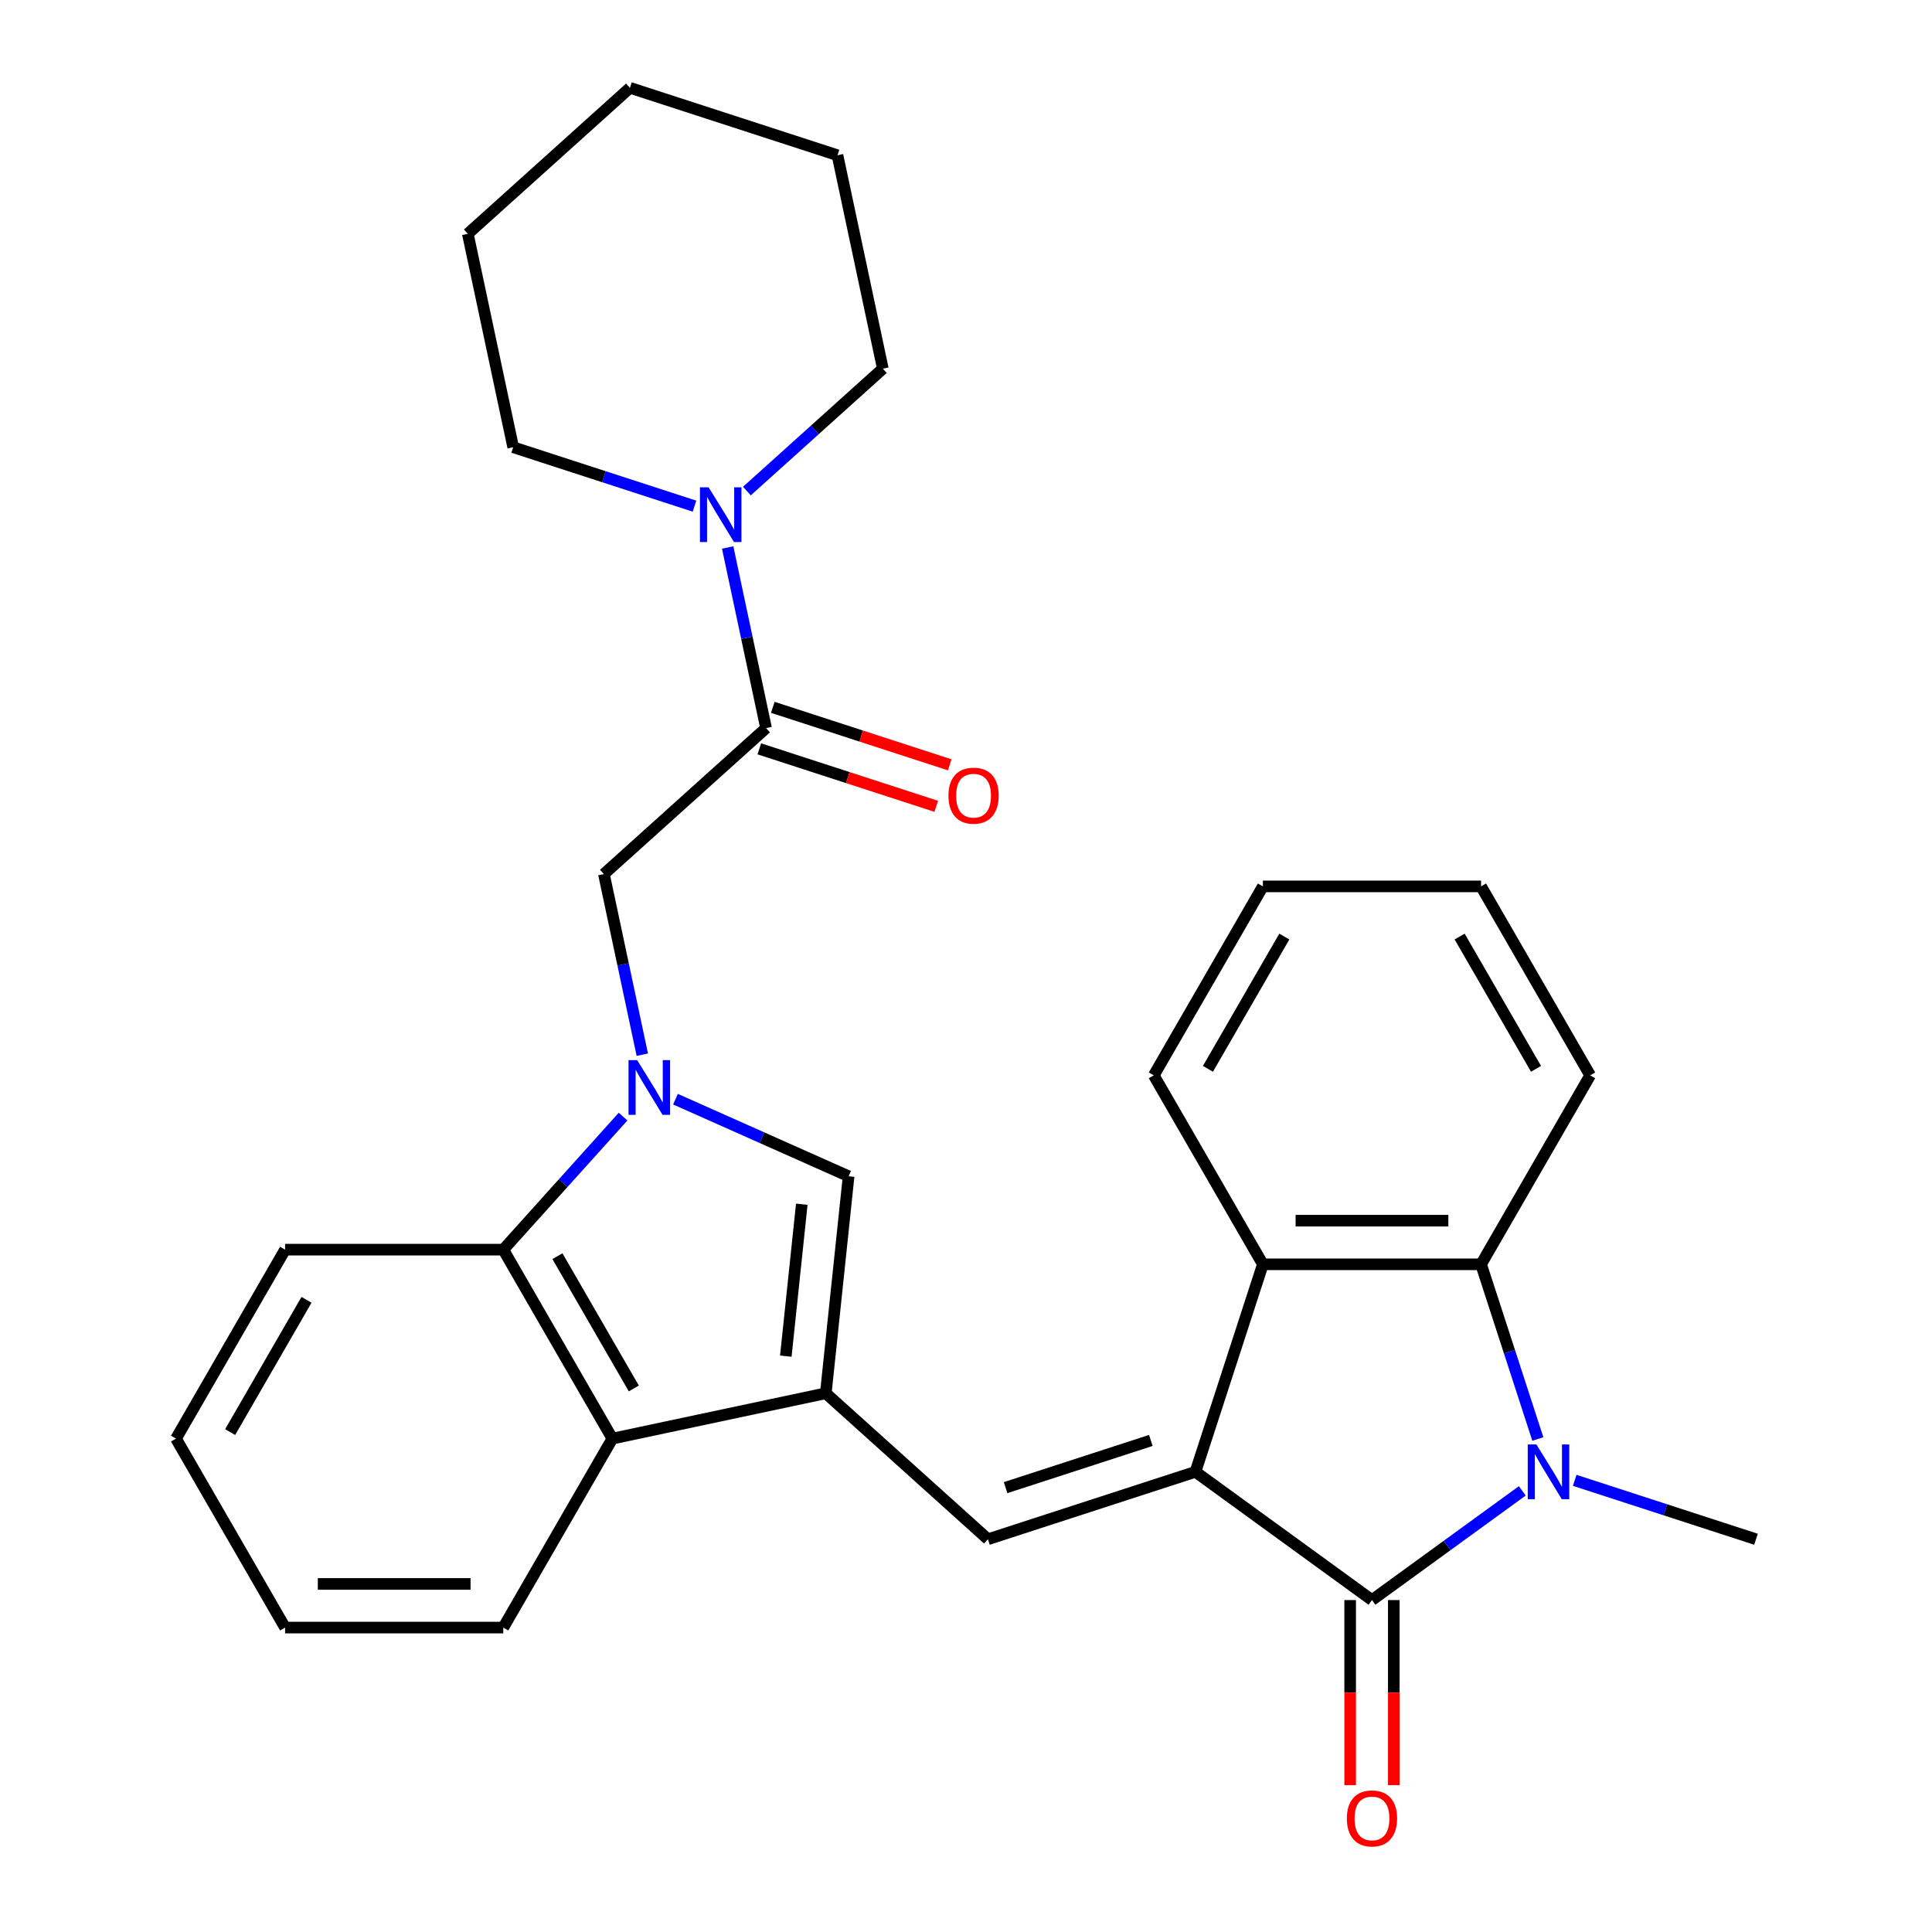 <?xml version='1.0' encoding='iso-8859-1'?>
<svg version='1.1' baseProfile='full'
              xmlns='http://www.w3.org/2000/svg'
                      xmlns:rdkit='http://www.rdkit.org/xml'
                      xmlns:xlink='http://www.w3.org/1999/xlink'
                  xml:space='preserve'
width='1000px' height='1000px' viewBox='0 0 1000 1000'>
<!-- END OF HEADER -->
<rect style='opacity:1.0;fill:#FFFFFF;stroke:none' width='1000' height='1000' x='0' y='0'> </rect>
<path class='bond-0' d='M 618.766,761.813 L 710.133,828.195' style='fill:none;fill-rule:evenodd;stroke:#000000;stroke-width:6px;stroke-linecap:butt;stroke-linejoin:miter;stroke-opacity:1' />
<path class='bond-4' d='M 618.766,761.813 L 511.358,796.712' style='fill:none;fill-rule:evenodd;stroke:#000000;stroke-width:6px;stroke-linecap:butt;stroke-linejoin:miter;stroke-opacity:1' />
<path class='bond-4' d='M 595.675,745.567 L 520.49,769.996' style='fill:none;fill-rule:evenodd;stroke:#000000;stroke-width:6px;stroke-linecap:butt;stroke-linejoin:miter;stroke-opacity:1' />
<path class='bond-6' d='M 618.766,761.813 L 653.665,654.405' style='fill:none;fill-rule:evenodd;stroke:#000000;stroke-width:6px;stroke-linecap:butt;stroke-linejoin:miter;stroke-opacity:1' />
<path class='bond-1' d='M 710.133,828.195 L 749.034,799.931' style='fill:none;fill-rule:evenodd;stroke:#000000;stroke-width:6px;stroke-linecap:butt;stroke-linejoin:miter;stroke-opacity:1' />
<path class='bond-1' d='M 749.034,799.931 L 787.936,771.668' style='fill:none;fill-rule:evenodd;stroke:#0000FF;stroke-width:6px;stroke-linecap:butt;stroke-linejoin:miter;stroke-opacity:1' />
<path class='bond-13' d='M 698.839,828.195 L 698.839,876.091' style='fill:none;fill-rule:evenodd;stroke:#000000;stroke-width:6px;stroke-linecap:butt;stroke-linejoin:miter;stroke-opacity:1' />
<path class='bond-13' d='M 698.839,876.091 L 698.839,923.987' style='fill:none;fill-rule:evenodd;stroke:#FF0000;stroke-width:6px;stroke-linecap:butt;stroke-linejoin:miter;stroke-opacity:1' />
<path class='bond-13' d='M 721.426,828.195 L 721.426,876.091' style='fill:none;fill-rule:evenodd;stroke:#000000;stroke-width:6px;stroke-linecap:butt;stroke-linejoin:miter;stroke-opacity:1' />
<path class='bond-13' d='M 721.426,876.091 L 721.426,923.987' style='fill:none;fill-rule:evenodd;stroke:#FF0000;stroke-width:6px;stroke-linecap:butt;stroke-linejoin:miter;stroke-opacity:1' />
<path class='bond-15' d='M 815.062,766.22 L 861.985,781.466' style='fill:none;fill-rule:evenodd;stroke:#0000FF;stroke-width:6px;stroke-linecap:butt;stroke-linejoin:miter;stroke-opacity:1' />
<path class='bond-15' d='M 861.985,781.466 L 908.907,796.712' style='fill:none;fill-rule:evenodd;stroke:#000000;stroke-width:6px;stroke-linecap:butt;stroke-linejoin:miter;stroke-opacity:1' />
<path class='bond-29' d='M 795.981,744.83 L 781.29,699.618' style='fill:none;fill-rule:evenodd;stroke:#0000FF;stroke-width:6px;stroke-linecap:butt;stroke-linejoin:miter;stroke-opacity:1' />
<path class='bond-29' d='M 781.29,699.618 L 766.6,654.405' style='fill:none;fill-rule:evenodd;stroke:#000000;stroke-width:6px;stroke-linecap:butt;stroke-linejoin:miter;stroke-opacity:1' />
<path class='bond-2' d='M 349.628,568.931 L 394.432,588.879' style='fill:none;fill-rule:evenodd;stroke:#0000FF;stroke-width:6px;stroke-linecap:butt;stroke-linejoin:miter;stroke-opacity:1' />
<path class='bond-2' d='M 394.432,588.879 L 439.236,608.827' style='fill:none;fill-rule:evenodd;stroke:#000000;stroke-width:6px;stroke-linecap:butt;stroke-linejoin:miter;stroke-opacity:1' />
<path class='bond-11' d='M 332.455,545.909 L 322.519,499.167' style='fill:none;fill-rule:evenodd;stroke:#0000FF;stroke-width:6px;stroke-linecap:butt;stroke-linejoin:miter;stroke-opacity:1' />
<path class='bond-11' d='M 322.519,499.167 L 312.584,452.425' style='fill:none;fill-rule:evenodd;stroke:#000000;stroke-width:6px;stroke-linecap:butt;stroke-linejoin:miter;stroke-opacity:1' />
<path class='bond-31' d='M 322.501,577.956 L 291.499,612.388' style='fill:none;fill-rule:evenodd;stroke:#0000FF;stroke-width:6px;stroke-linecap:butt;stroke-linejoin:miter;stroke-opacity:1' />
<path class='bond-31' d='M 291.499,612.388 L 260.496,646.82' style='fill:none;fill-rule:evenodd;stroke:#000000;stroke-width:6px;stroke-linecap:butt;stroke-linejoin:miter;stroke-opacity:1' />
<path class='bond-3' d='M 427.431,721.144 L 511.358,796.712' style='fill:none;fill-rule:evenodd;stroke:#000000;stroke-width:6px;stroke-linecap:butt;stroke-linejoin:miter;stroke-opacity:1' />
<path class='bond-5' d='M 427.431,721.144 L 439.236,608.827' style='fill:none;fill-rule:evenodd;stroke:#000000;stroke-width:6px;stroke-linecap:butt;stroke-linejoin:miter;stroke-opacity:1' />
<path class='bond-5' d='M 406.738,701.935 L 415.002,623.314' style='fill:none;fill-rule:evenodd;stroke:#000000;stroke-width:6px;stroke-linecap:butt;stroke-linejoin:miter;stroke-opacity:1' />
<path class='bond-10' d='M 427.431,721.144 L 316.964,744.624' style='fill:none;fill-rule:evenodd;stroke:#000000;stroke-width:6px;stroke-linecap:butt;stroke-linejoin:miter;stroke-opacity:1' />
<path class='bond-7' d='M 653.665,654.405 L 766.6,654.405' style='fill:none;fill-rule:evenodd;stroke:#000000;stroke-width:6px;stroke-linecap:butt;stroke-linejoin:miter;stroke-opacity:1' />
<path class='bond-7' d='M 670.605,631.818 L 749.66,631.818' style='fill:none;fill-rule:evenodd;stroke:#000000;stroke-width:6px;stroke-linecap:butt;stroke-linejoin:miter;stroke-opacity:1' />
<path class='bond-17' d='M 653.665,654.405 L 597.197,556.601' style='fill:none;fill-rule:evenodd;stroke:#000000;stroke-width:6px;stroke-linecap:butt;stroke-linejoin:miter;stroke-opacity:1' />
<path class='bond-16' d='M 766.6,654.405 L 823.068,556.601' style='fill:none;fill-rule:evenodd;stroke:#000000;stroke-width:6px;stroke-linecap:butt;stroke-linejoin:miter;stroke-opacity:1' />
<path class='bond-8' d='M 260.496,646.82 L 316.964,744.624' style='fill:none;fill-rule:evenodd;stroke:#000000;stroke-width:6px;stroke-linecap:butt;stroke-linejoin:miter;stroke-opacity:1' />
<path class='bond-8' d='M 288.527,650.197 L 328.054,718.66' style='fill:none;fill-rule:evenodd;stroke:#000000;stroke-width:6px;stroke-linecap:butt;stroke-linejoin:miter;stroke-opacity:1' />
<path class='bond-20' d='M 260.496,646.82 L 147.561,646.82' style='fill:none;fill-rule:evenodd;stroke:#000000;stroke-width:6px;stroke-linecap:butt;stroke-linejoin:miter;stroke-opacity:1' />
<path class='bond-9' d='M 396.511,376.857 L 312.584,452.425' style='fill:none;fill-rule:evenodd;stroke:#000000;stroke-width:6px;stroke-linecap:butt;stroke-linejoin:miter;stroke-opacity:1' />
<path class='bond-12' d='M 396.511,376.857 L 386.576,330.115' style='fill:none;fill-rule:evenodd;stroke:#000000;stroke-width:6px;stroke-linecap:butt;stroke-linejoin:miter;stroke-opacity:1' />
<path class='bond-12' d='M 386.576,330.115 L 376.64,283.373' style='fill:none;fill-rule:evenodd;stroke:#0000FF;stroke-width:6px;stroke-linecap:butt;stroke-linejoin:miter;stroke-opacity:1' />
<path class='bond-14' d='M 393.021,387.597 L 438.813,402.476' style='fill:none;fill-rule:evenodd;stroke:#000000;stroke-width:6px;stroke-linecap:butt;stroke-linejoin:miter;stroke-opacity:1' />
<path class='bond-14' d='M 438.813,402.476 L 484.606,417.355' style='fill:none;fill-rule:evenodd;stroke:#FF0000;stroke-width:6px;stroke-linecap:butt;stroke-linejoin:miter;stroke-opacity:1' />
<path class='bond-14' d='M 400.001,366.116 L 445.793,380.995' style='fill:none;fill-rule:evenodd;stroke:#000000;stroke-width:6px;stroke-linecap:butt;stroke-linejoin:miter;stroke-opacity:1' />
<path class='bond-14' d='M 445.793,380.995 L 491.585,395.873' style='fill:none;fill-rule:evenodd;stroke:#FF0000;stroke-width:6px;stroke-linecap:butt;stroke-linejoin:miter;stroke-opacity:1' />
<path class='bond-21' d='M 316.964,744.624 L 260.496,842.429' style='fill:none;fill-rule:evenodd;stroke:#000000;stroke-width:6px;stroke-linecap:butt;stroke-linejoin:miter;stroke-opacity:1' />
<path class='bond-18' d='M 386.594,254.177 L 421.776,222.499' style='fill:none;fill-rule:evenodd;stroke:#0000FF;stroke-width:6px;stroke-linecap:butt;stroke-linejoin:miter;stroke-opacity:1' />
<path class='bond-18' d='M 421.776,222.499 L 456.958,190.821' style='fill:none;fill-rule:evenodd;stroke:#000000;stroke-width:6px;stroke-linecap:butt;stroke-linejoin:miter;stroke-opacity:1' />
<path class='bond-19' d='M 359.467,261.982 L 312.545,246.736' style='fill:none;fill-rule:evenodd;stroke:#0000FF;stroke-width:6px;stroke-linecap:butt;stroke-linejoin:miter;stroke-opacity:1' />
<path class='bond-19' d='M 312.545,246.736 L 265.623,231.49' style='fill:none;fill-rule:evenodd;stroke:#000000;stroke-width:6px;stroke-linecap:butt;stroke-linejoin:miter;stroke-opacity:1' />
<path class='bond-30' d='M 823.068,556.601 L 766.6,458.796' style='fill:none;fill-rule:evenodd;stroke:#000000;stroke-width:6px;stroke-linecap:butt;stroke-linejoin:miter;stroke-opacity:1' />
<path class='bond-30' d='M 795.037,553.223 L 755.509,484.76' style='fill:none;fill-rule:evenodd;stroke:#000000;stroke-width:6px;stroke-linecap:butt;stroke-linejoin:miter;stroke-opacity:1' />
<path class='bond-22' d='M 597.197,556.601 L 653.665,458.796' style='fill:none;fill-rule:evenodd;stroke:#000000;stroke-width:6px;stroke-linecap:butt;stroke-linejoin:miter;stroke-opacity:1' />
<path class='bond-22' d='M 625.228,553.223 L 664.756,484.76' style='fill:none;fill-rule:evenodd;stroke:#000000;stroke-width:6px;stroke-linecap:butt;stroke-linejoin:miter;stroke-opacity:1' />
<path class='bond-25' d='M 456.958,190.821 L 433.477,80.353' style='fill:none;fill-rule:evenodd;stroke:#000000;stroke-width:6px;stroke-linecap:butt;stroke-linejoin:miter;stroke-opacity:1' />
<path class='bond-24' d='M 265.623,231.49 L 242.142,121.023' style='fill:none;fill-rule:evenodd;stroke:#000000;stroke-width:6px;stroke-linecap:butt;stroke-linejoin:miter;stroke-opacity:1' />
<path class='bond-32' d='M 147.561,646.82 L 91.093,744.624' style='fill:none;fill-rule:evenodd;stroke:#000000;stroke-width:6px;stroke-linecap:butt;stroke-linejoin:miter;stroke-opacity:1' />
<path class='bond-32' d='M 158.652,672.784 L 119.124,741.247' style='fill:none;fill-rule:evenodd;stroke:#000000;stroke-width:6px;stroke-linecap:butt;stroke-linejoin:miter;stroke-opacity:1' />
<path class='bond-26' d='M 260.496,842.429 L 147.561,842.429' style='fill:none;fill-rule:evenodd;stroke:#000000;stroke-width:6px;stroke-linecap:butt;stroke-linejoin:miter;stroke-opacity:1' />
<path class='bond-26' d='M 243.556,819.842 L 164.501,819.842' style='fill:none;fill-rule:evenodd;stroke:#000000;stroke-width:6px;stroke-linecap:butt;stroke-linejoin:miter;stroke-opacity:1' />
<path class='bond-23' d='M 653.665,458.796 L 766.6,458.796' style='fill:none;fill-rule:evenodd;stroke:#000000;stroke-width:6px;stroke-linecap:butt;stroke-linejoin:miter;stroke-opacity:1' />
<path class='bond-28' d='M 242.142,121.023 L 326.069,45.455' style='fill:none;fill-rule:evenodd;stroke:#000000;stroke-width:6px;stroke-linecap:butt;stroke-linejoin:miter;stroke-opacity:1' />
<path class='bond-33' d='M 433.477,80.353 L 326.069,45.455' style='fill:none;fill-rule:evenodd;stroke:#000000;stroke-width:6px;stroke-linecap:butt;stroke-linejoin:miter;stroke-opacity:1' />
<path class='bond-27' d='M 147.561,842.429 L 91.093,744.624' style='fill:none;fill-rule:evenodd;stroke:#000000;stroke-width:6px;stroke-linecap:butt;stroke-linejoin:miter;stroke-opacity:1' />
<path  class='atom-2' d='M 795.239 747.653
L 804.519 762.653
Q 805.439 764.133, 806.919 766.813
Q 808.399 769.493, 808.479 769.653
L 808.479 747.653
L 812.239 747.653
L 812.239 775.973
L 808.359 775.973
L 798.399 759.573
Q 797.239 757.653, 795.999 755.453
Q 794.799 753.253, 794.439 752.573
L 794.439 775.973
L 790.759 775.973
L 790.759 747.653
L 795.239 747.653
' fill='#0000FF'/>
<path  class='atom-3' d='M 329.804 548.732
L 339.084 563.732
Q 340.004 565.212, 341.484 567.892
Q 342.964 570.572, 343.044 570.732
L 343.044 548.732
L 346.804 548.732
L 346.804 577.052
L 342.924 577.052
L 332.964 560.652
Q 331.804 558.732, 330.564 556.532
Q 329.364 554.332, 329.004 553.652
L 329.004 577.052
L 325.324 577.052
L 325.324 548.732
L 329.804 548.732
' fill='#0000FF'/>
<path  class='atom-13' d='M 366.771 252.229
L 376.051 267.229
Q 376.971 268.709, 378.451 271.389
Q 379.931 274.069, 380.011 274.229
L 380.011 252.229
L 383.771 252.229
L 383.771 280.549
L 379.891 280.549
L 369.931 264.149
Q 368.771 262.229, 367.531 260.029
Q 366.331 257.829, 365.971 257.149
L 365.971 280.549
L 362.291 280.549
L 362.291 252.229
L 366.771 252.229
' fill='#0000FF'/>
<path  class='atom-14' d='M 697.133 941.21
Q 697.133 934.41, 700.493 930.61
Q 703.853 926.81, 710.133 926.81
Q 716.413 926.81, 719.773 930.61
Q 723.133 934.41, 723.133 941.21
Q 723.133 948.09, 719.733 952.01
Q 716.333 955.89, 710.133 955.89
Q 703.893 955.89, 700.493 952.01
Q 697.133 948.13, 697.133 941.21
M 710.133 952.69
Q 714.453 952.69, 716.773 949.81
Q 719.133 946.89, 719.133 941.21
Q 719.133 935.65, 716.773 932.85
Q 714.453 930.01, 710.133 930.01
Q 705.813 930.01, 703.453 932.81
Q 701.133 935.61, 701.133 941.21
Q 701.133 946.93, 703.453 949.81
Q 705.813 952.69, 710.133 952.69
' fill='#FF0000'/>
<path  class='atom-15' d='M 490.919 411.835
Q 490.919 405.035, 494.279 401.235
Q 497.639 397.435, 503.919 397.435
Q 510.199 397.435, 513.559 401.235
Q 516.919 405.035, 516.919 411.835
Q 516.919 418.715, 513.519 422.635
Q 510.119 426.515, 503.919 426.515
Q 497.679 426.515, 494.279 422.635
Q 490.919 418.755, 490.919 411.835
M 503.919 423.315
Q 508.239 423.315, 510.559 420.435
Q 512.919 417.515, 512.919 411.835
Q 512.919 406.275, 510.559 403.475
Q 508.239 400.635, 503.919 400.635
Q 499.599 400.635, 497.239 403.435
Q 494.919 406.235, 494.919 411.835
Q 494.919 417.555, 497.239 420.435
Q 499.599 423.315, 503.919 423.315
' fill='#FF0000'/>
</svg>
